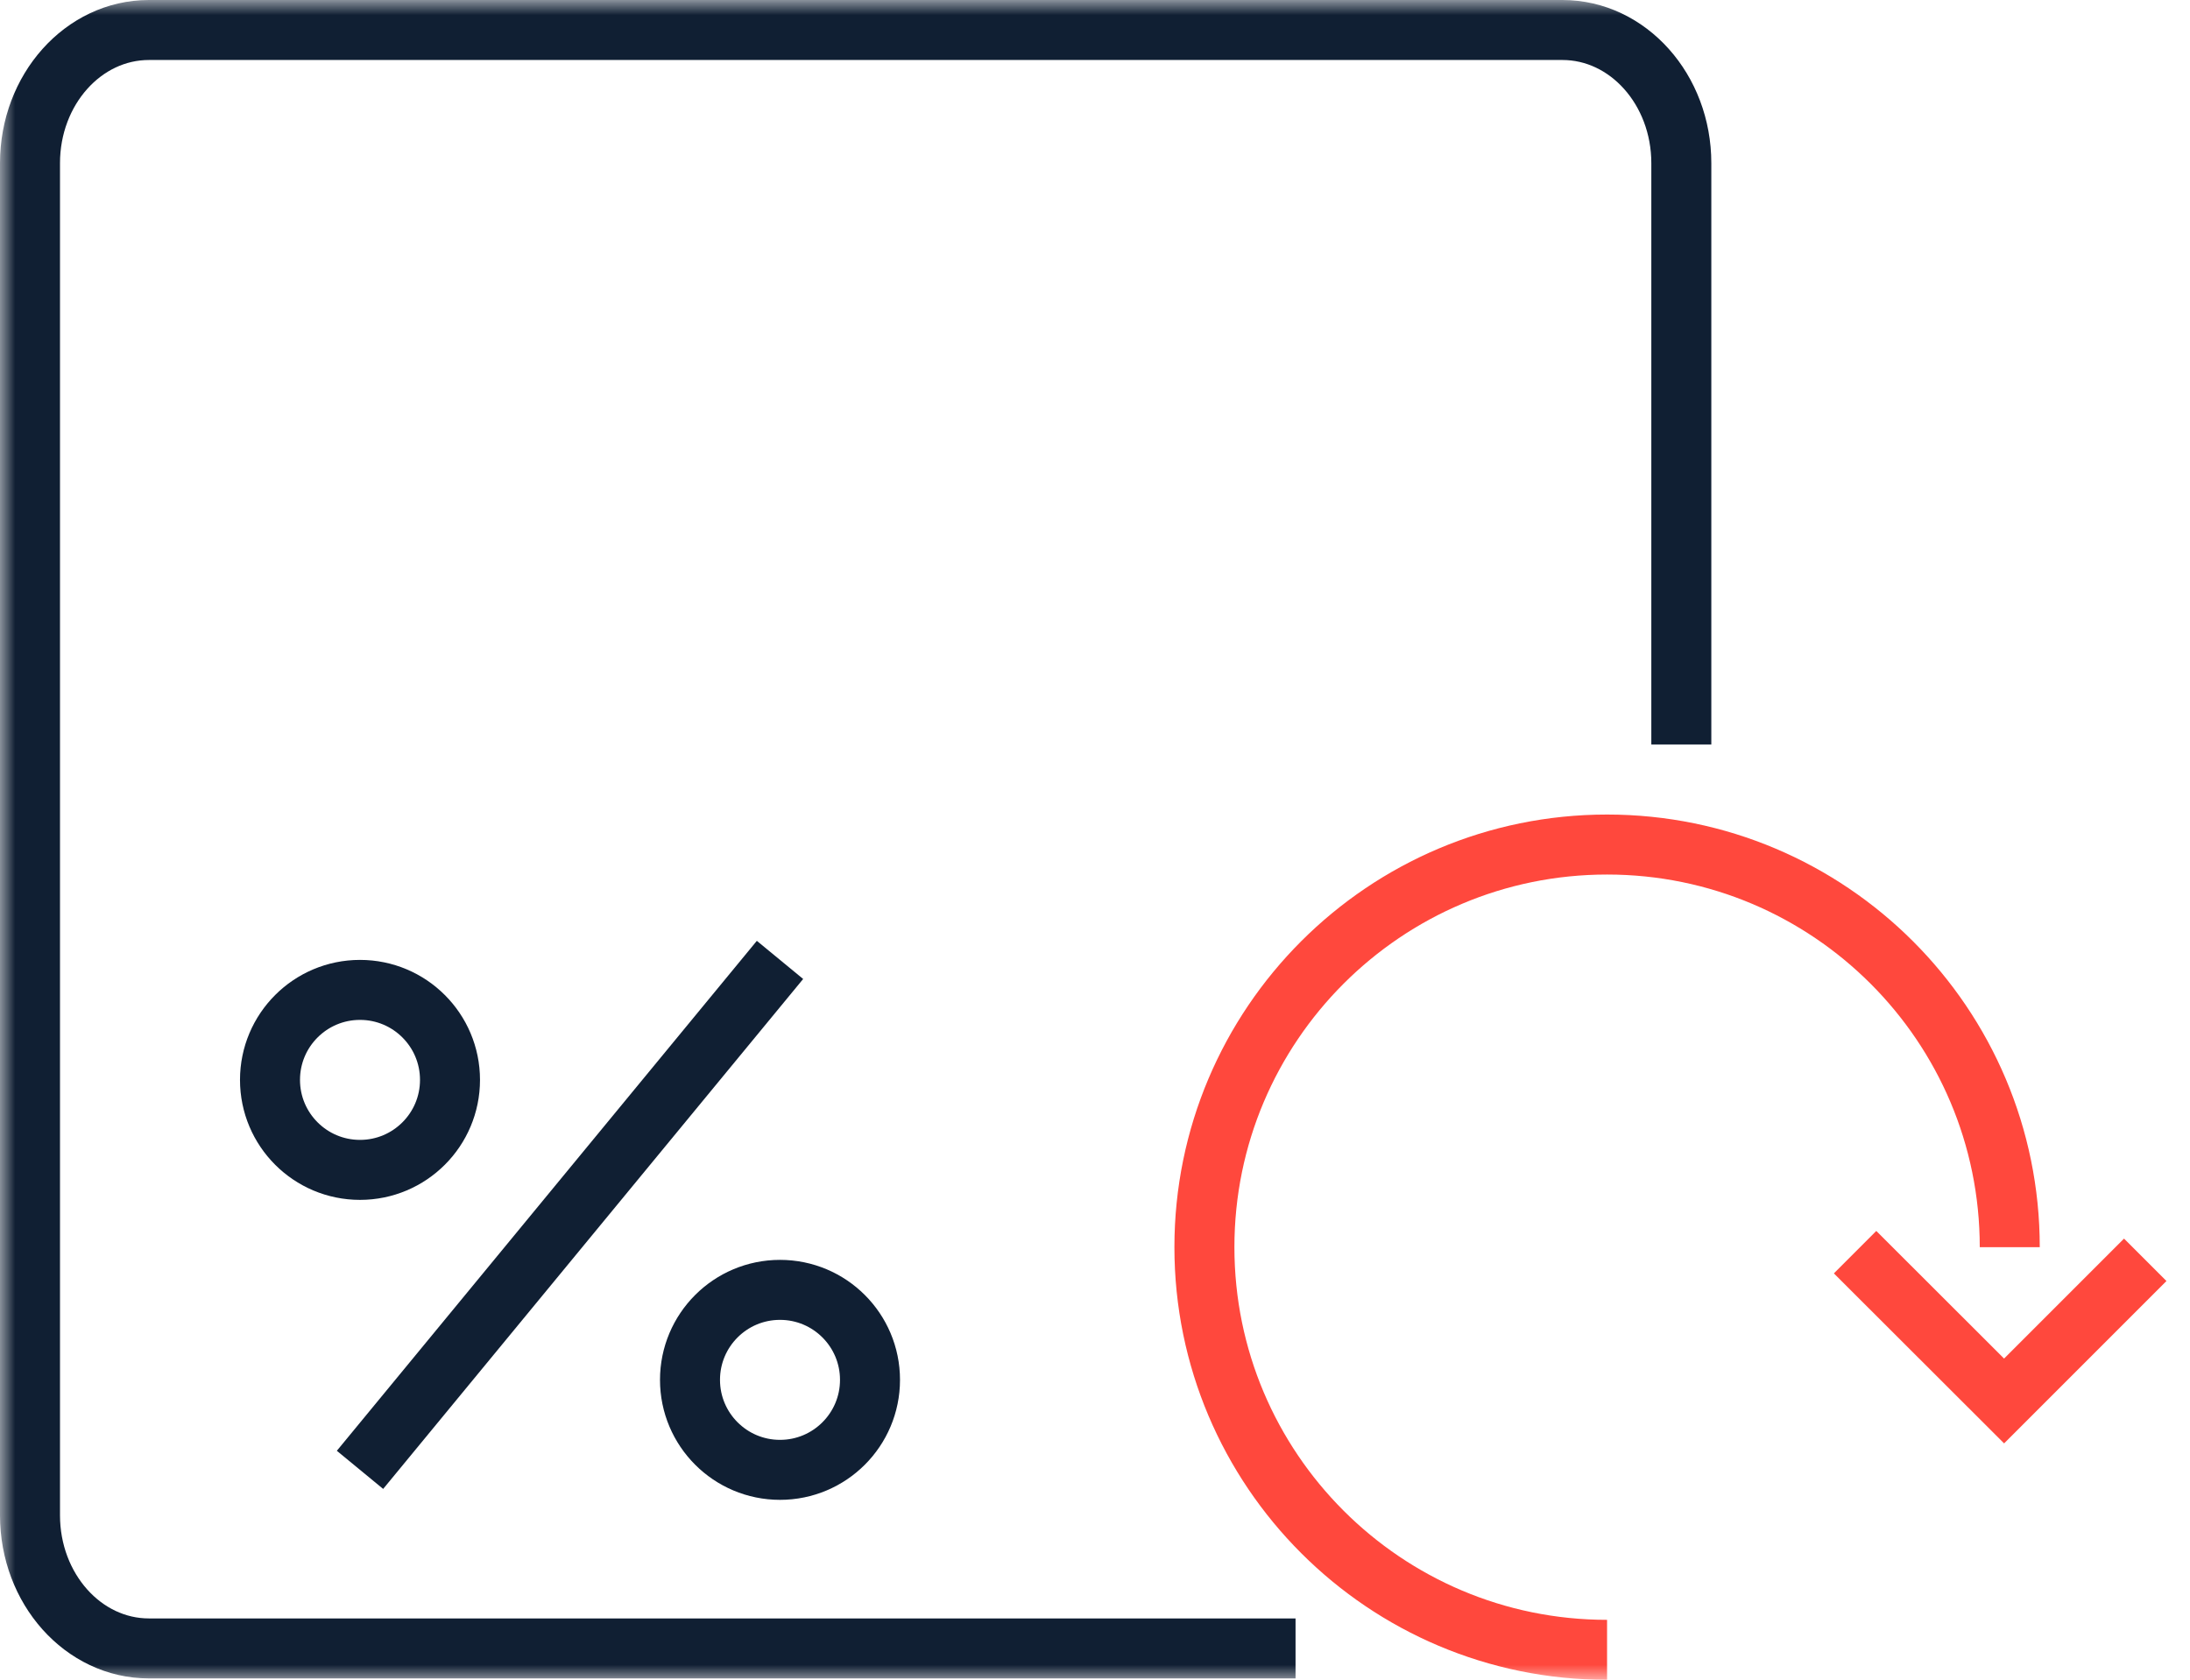 <?xml version="1.0" encoding="UTF-8"?> <svg xmlns="http://www.w3.org/2000/svg" width="73" height="56" viewBox="0 0 73 56" fill="none"><g clip-path="url(#clip0_5547_16)"><mask id="mask0_5547_16" style="mask-type:luminance" maskUnits="userSpaceOnUse" x="0" y="0" width="73" height="56"><path d="M73 0H0V56H73V0Z" fill="white"></path></mask><g mask="url(#mask0_5547_16)"><path d="M53.569 55C46.158 55 40.147 48.989 40.147 41.577C40.147 34.166 46.158 28.154 53.569 28.154C60.981 28.154 66.992 34.166 66.992 41.577" stroke="#FF483D" stroke-width="2" stroke-miterlimit="10"></path><path d="M43.185 54.953H4.964C2.774 54.953 1 52.965 1 50.514V5.439C1 2.988 2.774 1 4.964 1H15.319H41.613H52.08C54.27 1 56.044 2.988 56.044 5.439V24.819" stroke="#101F33" stroke-width="2" stroke-miterlimit="10"></path><path d="M26 32L12 49" stroke="#101F33" stroke-width="2" stroke-miterlimit="10"></path><path d="M12 39C13.657 39 15 37.657 15 36C15 34.343 13.657 33 12 33C10.343 33 9 34.343 9 36C9 37.657 10.343 39 12 39Z" stroke="#101F33" stroke-width="2" stroke-miterlimit="10"></path><path d="M26 49C27.657 49 29 47.657 29 46C29 44.343 27.657 43 26 43C24.343 43 23 44.343 23 46C23 47.657 24.343 49 26 49Z" stroke="#101F33" stroke-width="2" stroke-miterlimit="10"></path><path d="M61.836 41.743L66.803 46.704L71.508 41.998" stroke="#FF483D" stroke-width="2" stroke-miterlimit="10"></path></g></g><defs><clipPath id="clip0_5547_16"><rect width="73" height="56" fill="white"></rect></clipPath></defs></svg> 